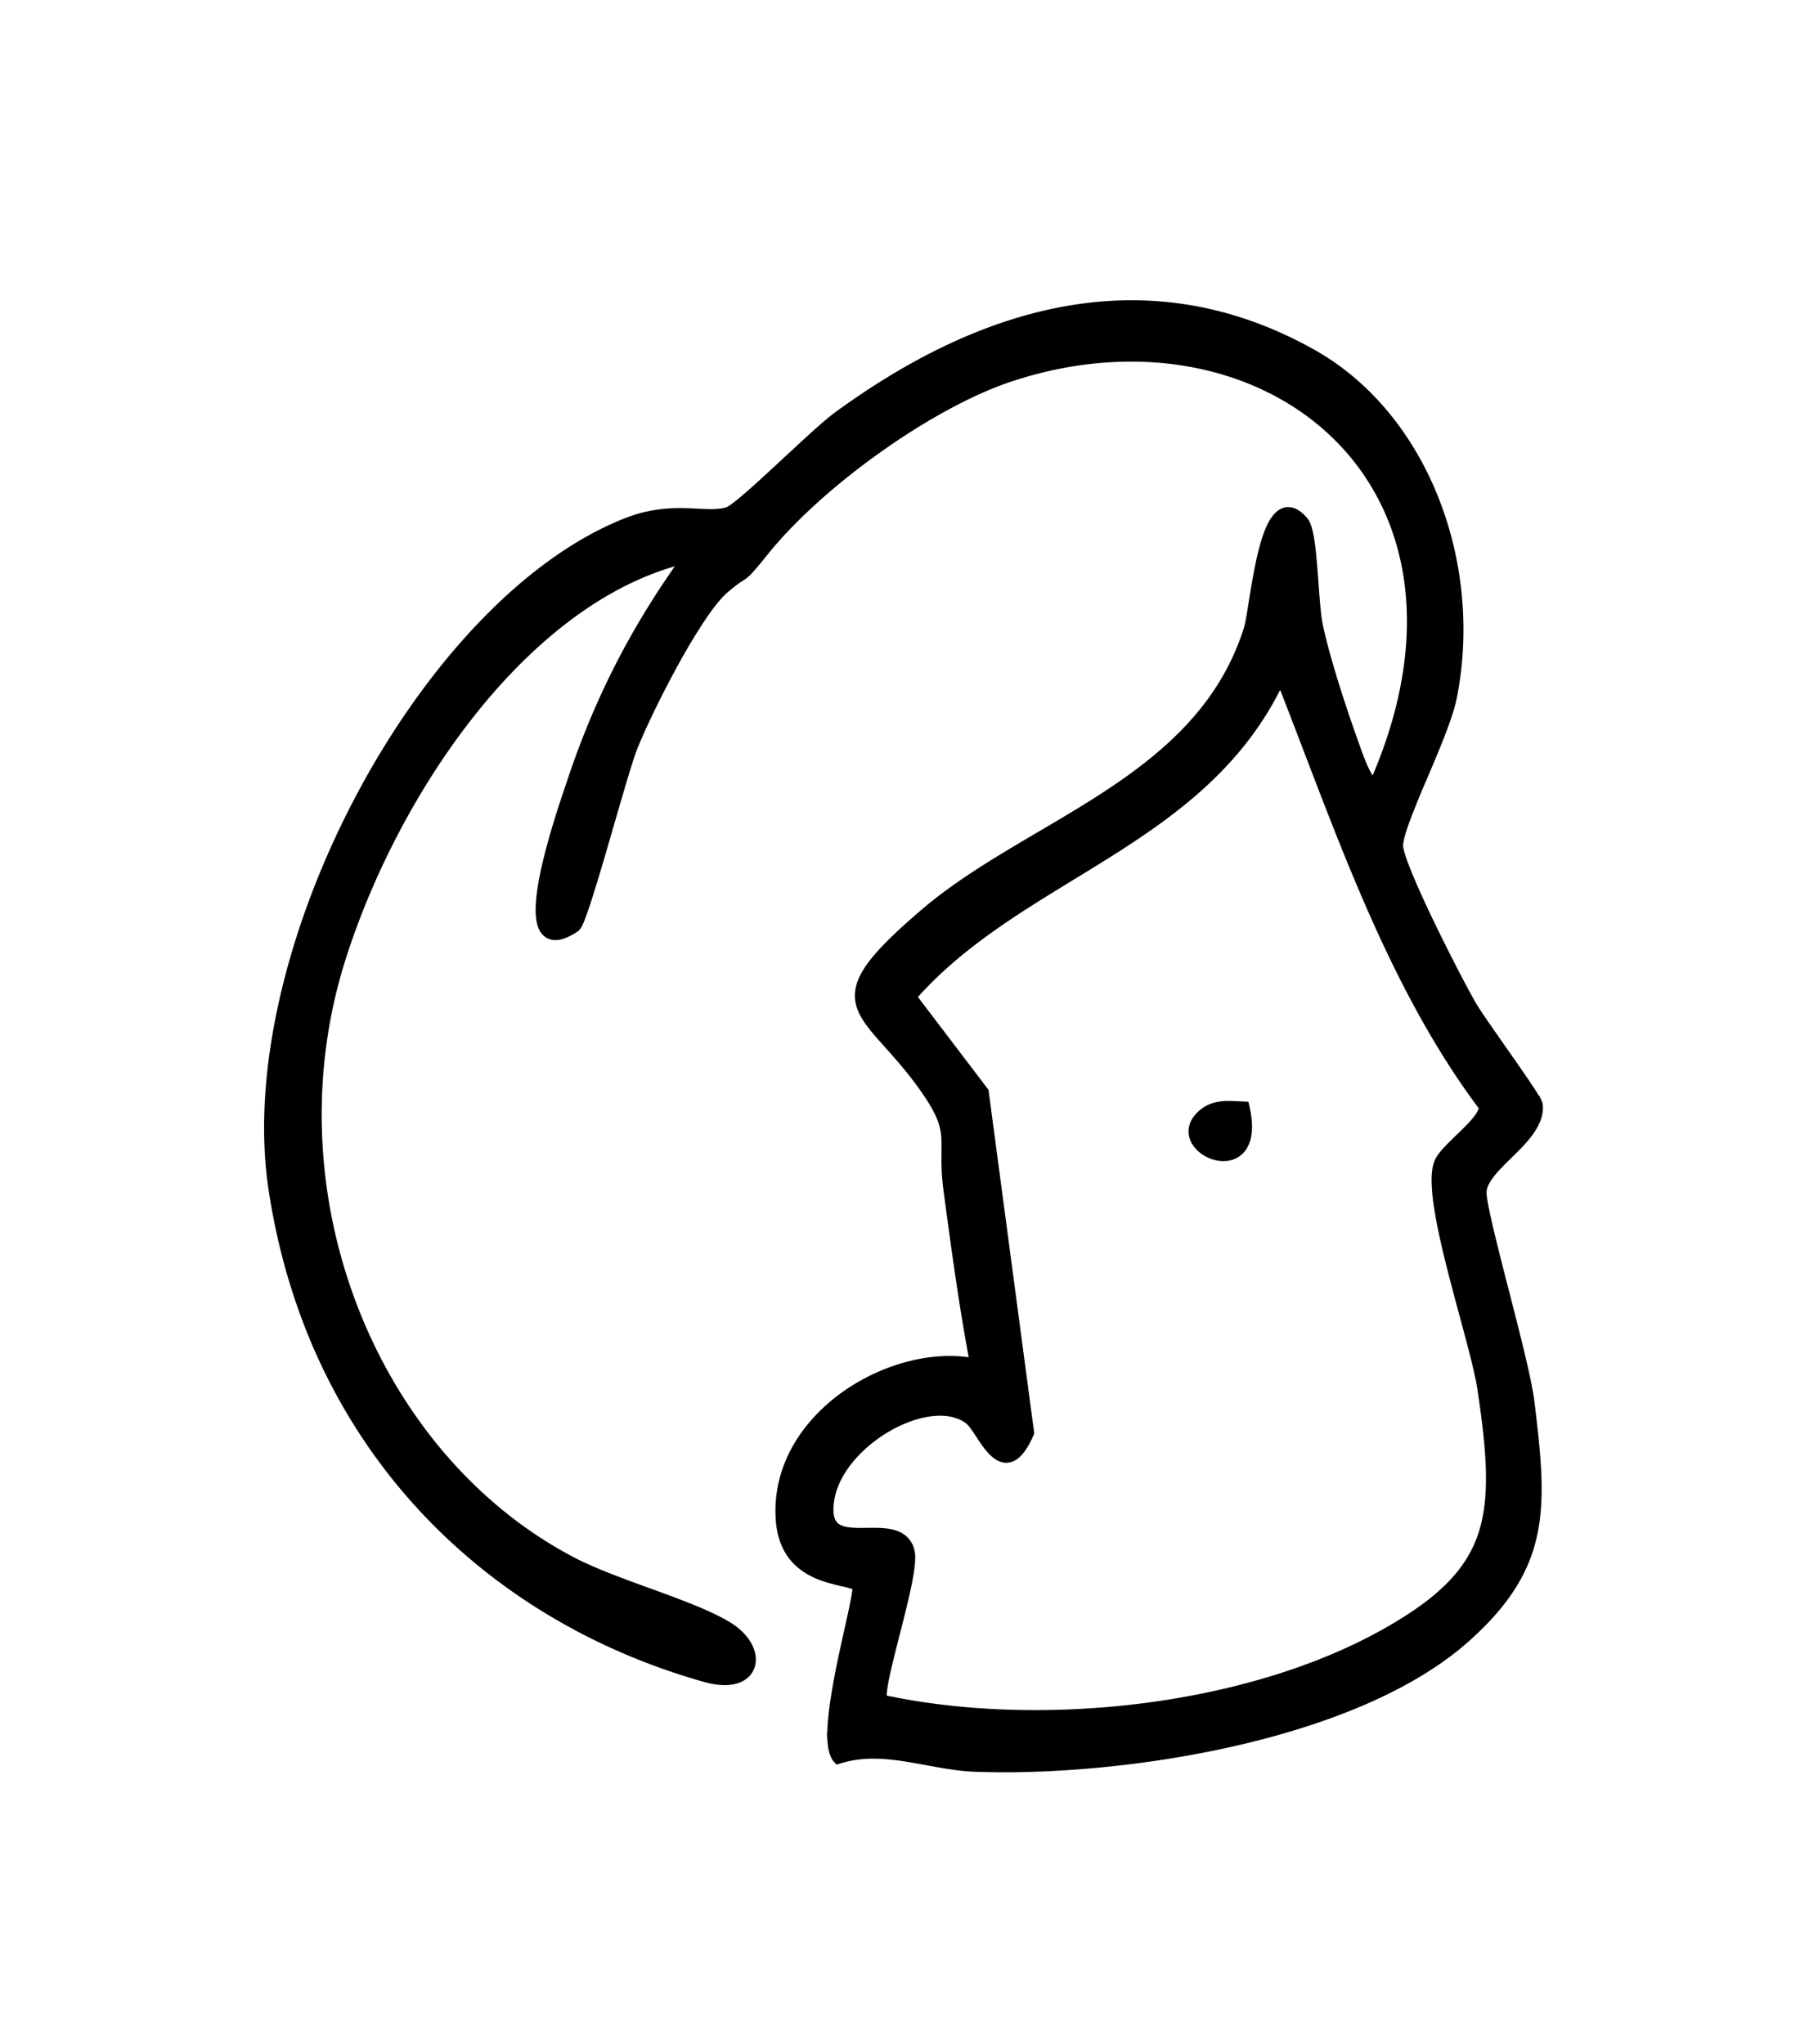 <svg xmlns="http://www.w3.org/2000/svg" width="100" height="113" fill="none"><path fill="#000" stroke="#000" stroke-width=".4" d="M46.26 22.975c8.085-5.918 17.22-8.584 26.329-3.448 6.152 3.47 9.218 11.606 7.744 19.029-.225 1.13-.997 2.917-1.689 4.547a50.005 50.005 0 0 0-.917 2.264 9.55 9.55 0 0 0-.278.867c-.064.25-.09.436-.084.559.007.123.057.332.153.62.093.283.225.627.385 1.014.32.772.749 1.707 1.203 2.648.907 1.884 1.906 3.786 2.306 4.474.283.487 1.18 1.754 2.02 2.958.418.598.82 1.178 1.12 1.63.15.225.275.422.365.574.044.075.082.142.11.198a.91.91 0 0 1 .034.082c.01.023.02.057.024.095.044.506-.148.973-.434 1.398-.285.425-.678.83-1.067 1.213-.394.39-.782.757-1.084 1.125-.265.323-.443.624-.504.913l-.018.123c-.01.105.012.324.07.658.057.325.144.736.254 1.21.219.95.522 2.142.84 3.381.634 2.47 1.327 5.144 1.482 6.412.356 2.912.59 5.179.176 7.21-.417 2.045-1.485 3.834-3.686 5.813-3.136 2.82-8.013 4.695-13.058 5.828-5.051 1.134-10.3 1.53-14.203 1.378-1.24-.05-2.514-.362-3.742-.556-1.242-.196-2.467-.279-3.684.098l-.122.038-.086-.096-.002-.001-.009-.01-.007-.011c-.152-.222-.224-.54-.253-.897a7.668 7.668 0 0 1 .028-1.265c.085-.94.287-2.055.508-3.13.221-1.07.466-2.122.632-2.906.084-.396.148-.726.183-.965.017-.12.026-.212.027-.275l-.002-.035a.699.699 0 0 0-.195-.093 5.685 5.685 0 0 0-.503-.132c-.398-.093-.91-.207-1.413-.418-.506-.213-1.016-.528-1.412-1.033-.398-.507-.67-1.191-.723-2.12-.168-2.919 1.477-5.336 3.698-6.884 2.123-1.479 4.806-2.189 7.02-1.78-.587-3.129-1.02-6.321-1.44-9.477-.098-.735-.114-1.3-.113-1.774 0-.479.018-.842-.012-1.205-.057-.697-.288-1.384-1.233-2.709-.798-1.119-1.564-1.943-2.183-2.64-.609-.685-1.1-1.273-1.28-1.898-.19-.651-.038-1.307.523-2.107.555-.793 1.53-1.755 3.037-3.04 1.467-1.253 3.159-2.334 4.903-3.38 1.749-1.047 3.546-2.058 5.25-3.18 3.402-2.244 6.382-4.907 7.705-9.096.09-.286.188-.932.317-1.739.128-.794.285-1.724.493-2.545.103-.41.22-.798.355-1.13.134-.328.29-.617.479-.818.19-.205.433-.337.721-.296.275.04.538.23.797.537.09.107.153.262.202.428.052.172.095.38.132.61.075.459.128 1.026.175 1.61.095 1.183.16 2.424.292 3.08.363 1.799 1.298 4.654 1.936 6.426.13.363.311.913.535 1.42.111.254.231.49.356.68.062.094.122.173.18.236 3.62-8.245 2.128-14.966-1.975-19.065-4.15-4.147-11.016-5.653-18.11-3.299-2.196.73-4.83 2.185-7.3 3.944-2.316 1.648-4.478 3.553-5.993 5.354l-.294.358c-.707.883-.936 1.127-1.166 1.291-.22.157-.39.213-1.053.796-.36.317-.8.883-1.28 1.602a34.604 34.604 0 0 0-1.461 2.446c-.967 1.76-1.847 3.613-2.262 4.663-.296.748-.969 3.13-1.626 5.382a115.547 115.547 0 0 1-.916 3.03 18.39 18.39 0 0 1-.355 1.018c-.05.128-.099.237-.142.32a1.026 1.026 0 0 1-.067.115.383.383 0 0 1-.097.1c-.459.307-.848.463-1.173.445a.742.742 0 0 1-.44-.166.935.935 0 0 1-.265-.381c-.118-.295-.15-.687-.134-1.12.016-.437.083-.937.181-1.461.392-2.093 1.292-4.655 1.516-5.329 1.544-4.658 3.54-8.509 6.275-12.343-4.327 1.078-8.26 4.193-11.49 8.187-3.354 4.149-5.934 9.225-7.402 13.884-4.089 12.98 1.735 27.401 12.65 33.185 1.262.668 2.907 1.257 4.51 1.84 1.593.58 3.15 1.156 4.203 1.794 1.005.61 1.499 1.523 1.272 2.245-.116.368-.412.645-.852.774-.434.126-1.008.11-1.711-.089-12.077-3.407-21.774-12.833-23.921-27.041-.99-6.548 1.103-14.668 4.827-21.691 3.723-7.021 9.103-12.997 14.738-15.22 1.32-.52 2.429-.57 3.362-.542.477.014.872.046 1.258.05.377.003.702-.021.994-.114l.053-.023a2.38 2.38 0 0 0 .308-.201c.178-.132.399-.312.65-.527.5-.429 1.113-.99 1.746-1.577 1.26-1.166 2.612-2.442 3.279-2.93Zm24.527 14.669c-2.124 4.476-5.675 7.14-9.425 9.51-3.835 2.424-7.855 4.533-10.88 7.953l3.938 5.18.032.042.007.053 2.501 18.787.008.056-.023.05c-.17.388-.339.685-.508.903-.17.216-.348.365-.54.437-.409.155-.765-.063-1.038-.333-.275-.273-.529-.663-.75-1a9.434 9.434 0 0 0-.32-.465 1.919 1.919 0 0 0-.209-.24l-.06-.05c-.514-.385-1.204-.52-1.978-.437-.774.082-1.617.377-2.413.83-1.601.91-2.956 2.416-3.207 3.977-.14.871.033 1.277.292 1.485.28.226.728.282 1.286.287.528.005 1.155-.038 1.666.056.262.047.514.134.724.29.213.16.372.385.458.69l.03.157c.023.172.018.379-.003.603-.028.305-.088.667-.167 1.062-.157.791-.395 1.733-.63 2.65-.235.922-.466 1.818-.612 2.526a8.086 8.086 0 0 0-.144.887c-.01.115-.011.207-.006.276l.005.035c8.489 1.831 20.023.7 27.805-3.7 3.015-1.706 4.573-3.283 5.262-5.297.694-2.028.521-4.534-.023-8.14-.101-.674-.347-1.664-.651-2.81-.303-1.142-.662-2.436-.983-3.7-.322-1.263-.608-2.506-.765-3.554a10.2 10.2 0 0 1-.128-1.415c-.002-.407.038-.766.15-1.038.101-.25.333-.523.59-.79.26-.272.58-.57.87-.855.295-.29.565-.571.752-.83.176-.244.249-.43.245-.564-5.15-6.866-7.982-15.476-11.158-23.564Z"/><path fill="#000" stroke="#000" stroke-width=".4" d="m68.697 61.095.153.007.033.149c.235 1.053.132 1.781-.197 2.23-.338.458-.87.57-1.354.484-.48-.085-.95-.369-1.215-.757a1.174 1.174 0 0 1-.216-.673c.003-.248.094-.497.283-.731.532-.66 1.21-.752 1.868-.74l.645.03Z"/></svg>